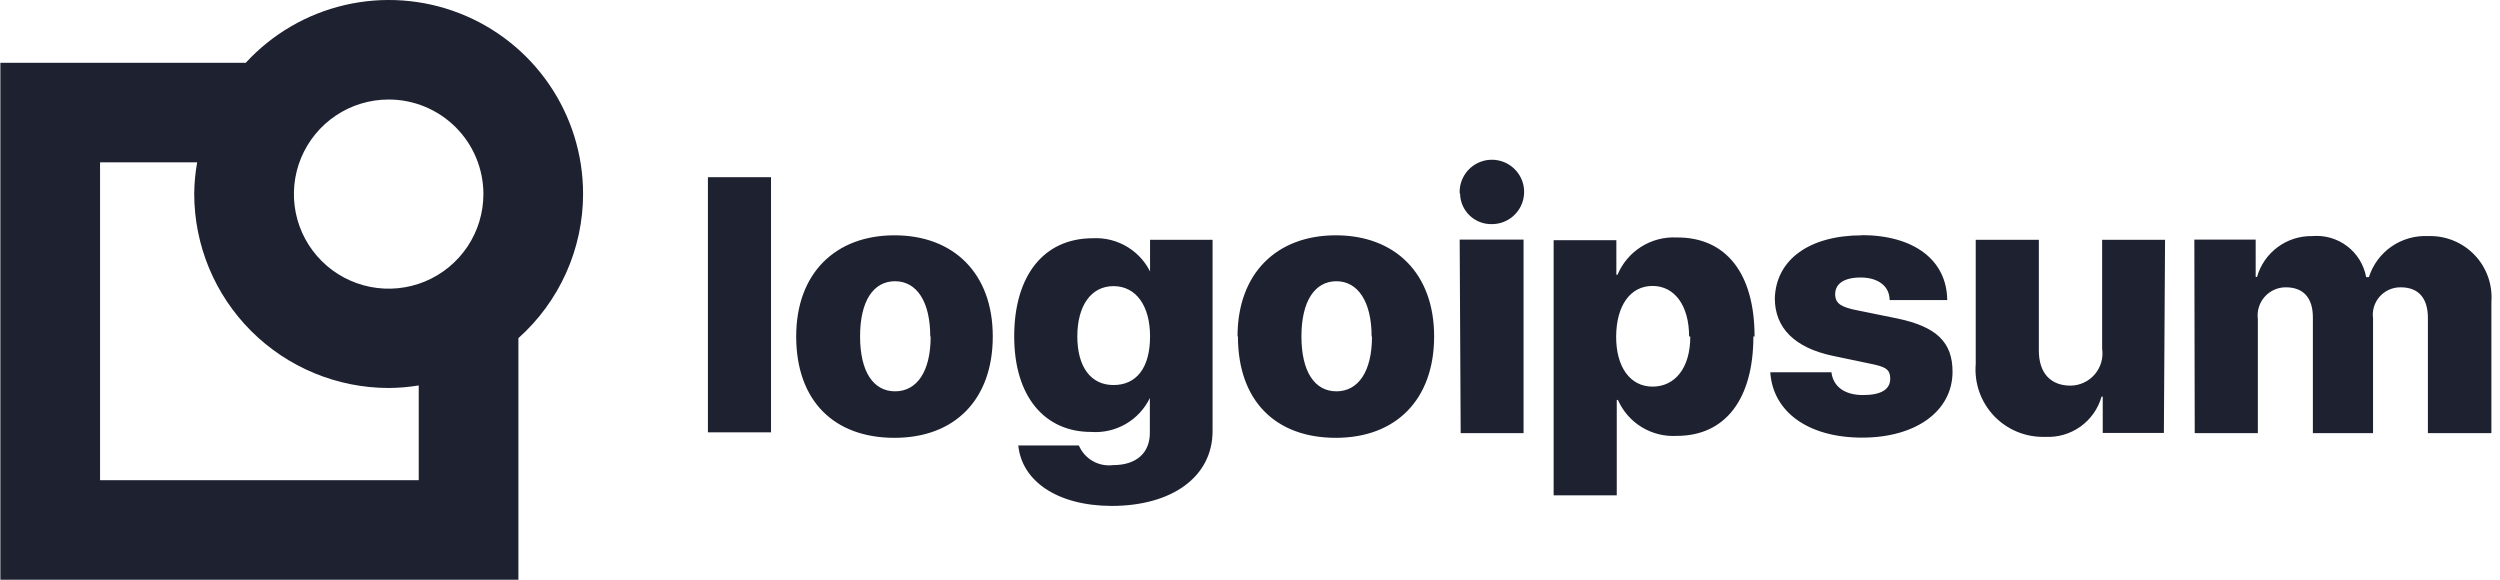 <svg width="138" height="32" viewBox="0 0 138 32" fill="none" xmlns="http://www.w3.org/2000/svg">
<path d="M39.077 9.782H42.56V23.865H39.077V9.782ZM43.95 18.568C43.95 15.08 46.12 12.989 49.376 12.989C52.631 12.989 54.801 15.08 54.801 18.568C54.801 22.056 52.707 24.168 49.376 24.168C46.044 24.168 43.95 22.132 43.95 18.568ZM51.35 18.568C51.35 16.65 50.602 15.524 49.408 15.524C48.214 15.524 47.476 16.607 47.476 18.568C47.476 20.528 48.214 21.601 49.408 21.601C50.602 21.601 51.372 20.528 51.372 18.578L51.35 18.568ZM56.19 24.591H59.554C59.708 24.952 59.975 25.254 60.316 25.449C60.657 25.645 61.053 25.724 61.443 25.674C62.777 25.674 63.472 24.959 63.472 23.897V21.948H63.483C63.195 22.555 62.73 23.061 62.149 23.399C61.568 23.737 60.898 23.892 60.227 23.843C57.677 23.843 55.984 21.904 55.984 18.568C55.984 15.231 57.601 13.151 60.325 13.151C61.013 13.115 61.696 13.292 62.279 13.659C62.862 14.025 63.317 14.563 63.581 15.199H63.483V13.238H66.934V23.789C66.934 26.335 64.677 27.927 61.356 27.927C58.339 27.916 56.407 26.541 56.212 24.601L56.19 24.591ZM63.483 18.568C63.483 16.867 62.702 15.794 61.464 15.794C60.227 15.794 59.468 16.878 59.468 18.568C59.468 20.258 60.216 21.254 61.464 21.254C62.712 21.254 63.483 20.333 63.483 18.568ZM68.312 18.568C68.312 15.08 70.482 12.989 73.738 12.989C76.993 12.989 79.164 15.08 79.164 18.568C79.164 22.056 77.058 24.168 73.738 24.168C70.417 24.168 68.334 22.132 68.334 18.568H68.312ZM75.713 18.568C75.713 16.65 74.953 15.524 73.77 15.524C72.588 15.524 71.839 16.607 71.839 18.568C71.839 20.528 72.577 21.601 73.77 21.601C74.964 21.601 75.734 20.528 75.734 18.578L75.713 18.568ZM80.574 10.671C80.559 10.316 80.651 9.966 80.837 9.664C81.023 9.362 81.295 9.123 81.619 8.976C81.942 8.83 82.302 8.784 82.652 8.844C83.002 8.904 83.327 9.066 83.583 9.312C83.84 9.557 84.017 9.873 84.092 10.22C84.167 10.566 84.136 10.927 84.004 11.256C83.872 11.585 83.644 11.867 83.35 12.066C83.056 12.265 82.709 12.371 82.354 12.371C82.127 12.377 81.901 12.338 81.69 12.256C81.478 12.174 81.285 12.05 81.121 11.893C80.958 11.736 80.827 11.548 80.737 11.34C80.647 11.132 80.599 10.908 80.596 10.682L80.574 10.671ZM80.574 13.227H84.101V23.908H80.629L80.574 13.227ZM96.787 18.568C96.787 22.045 95.224 24.06 92.566 24.06C91.885 24.102 91.208 23.934 90.626 23.58C90.043 23.225 89.584 22.701 89.31 22.077H89.245V27.342H85.761V13.26H89.223V15.166H89.288C89.553 14.531 90.008 13.992 90.59 13.624C91.173 13.255 91.855 13.075 92.544 13.108C95.279 13.086 96.852 15.09 96.852 18.578L96.787 18.568ZM93.238 18.568C93.238 16.878 92.446 15.784 91.22 15.784C89.994 15.784 89.223 16.867 89.212 18.568C89.202 20.268 89.994 21.341 91.22 21.341C92.446 21.341 93.304 20.333 93.304 18.578L93.238 18.568ZM102.734 12.978C105.653 12.978 107.465 14.354 107.487 16.564H104.307C104.307 15.794 103.667 15.318 102.712 15.318C101.757 15.318 101.301 15.686 101.301 16.239C101.301 16.791 101.703 16.965 102.506 17.127L104.741 17.582C106.912 18.037 107.78 18.904 107.78 20.518C107.78 22.684 105.772 24.157 102.788 24.157C99.804 24.157 97.861 22.727 97.72 20.55H101.095C101.193 21.341 101.822 21.807 102.842 21.807C103.862 21.807 104.34 21.482 104.34 20.907C104.34 20.333 104.014 20.236 103.179 20.063L101.16 19.64C99.066 19.196 97.97 18.102 97.97 16.466C98.035 14.343 99.858 12.989 102.799 12.989L102.734 12.978ZM119.446 23.897H116.071V21.893H116.006C115.817 22.562 115.405 23.146 114.839 23.55C114.273 23.953 113.586 24.152 112.891 24.114C112.367 24.131 111.844 24.037 111.359 23.839C110.873 23.64 110.435 23.341 110.073 22.962C109.712 22.582 109.434 22.131 109.26 21.637C109.085 21.142 109.017 20.617 109.06 20.095V13.238H112.544V19.348C112.544 20.604 113.206 21.287 114.291 21.287C114.546 21.285 114.797 21.228 115.028 21.121C115.259 21.014 115.464 20.859 115.629 20.666C115.795 20.473 115.917 20.246 115.988 20.002C116.058 19.758 116.075 19.502 116.038 19.25V13.238H119.511L119.446 23.897ZM121.128 13.227H124.513V15.285H124.589C124.776 14.626 125.177 14.047 125.729 13.64C126.281 13.232 126.952 13.018 127.639 13.032C128.328 12.972 129.014 13.171 129.564 13.59C130.114 14.009 130.488 14.617 130.612 15.296H130.764C130.981 14.614 131.418 14.021 132.006 13.612C132.595 13.203 133.303 12.999 134.02 13.032C134.496 13.014 134.971 13.097 135.413 13.274C135.855 13.452 136.255 13.721 136.586 14.064C136.917 14.406 137.171 14.815 137.333 15.262C137.495 15.71 137.56 16.187 137.525 16.661V23.908H134.02V17.549C134.02 16.466 133.509 15.86 132.522 15.86C132.303 15.856 132.086 15.9 131.885 15.988C131.685 16.076 131.506 16.206 131.36 16.37C131.215 16.533 131.107 16.726 131.043 16.936C130.98 17.145 130.962 17.365 130.992 17.582V23.908H127.671V17.517C127.671 16.434 127.139 15.86 126.185 15.86C125.963 15.858 125.744 15.903 125.542 15.993C125.34 16.083 125.159 16.215 125.012 16.38C124.865 16.545 124.755 16.74 124.69 16.951C124.624 17.162 124.605 17.384 124.633 17.604V23.908H121.149L121.128 13.227Z" fill="#1D2130"/>
<path d="M32.186 10.703C32.186 8.547 31.534 6.441 30.315 4.662C29.096 2.882 27.367 1.511 25.354 0.729C23.341 -0.053 21.139 -0.21 19.035 0.278C16.931 0.767 15.025 1.878 13.564 3.467H0.021V32H28.616V18.665C29.738 17.663 30.636 16.436 31.251 15.064C31.867 13.692 32.185 12.206 32.186 10.703V10.703ZM26.684 10.703C26.686 11.736 26.381 12.747 25.808 13.607C25.235 14.467 24.418 15.138 23.463 15.535C22.507 15.932 21.455 16.037 20.44 15.836C19.425 15.636 18.491 15.14 17.759 14.41C17.026 13.68 16.527 12.75 16.324 11.737C16.122 10.723 16.225 9.673 16.62 8.718C17.016 7.764 17.686 6.948 18.547 6.373C19.407 5.799 20.419 5.493 21.454 5.493C22.839 5.493 24.168 6.041 25.148 7.018C26.129 7.995 26.681 9.32 26.684 10.703V10.703ZM23.114 26.508H5.523V8.959H10.884C10.78 9.535 10.726 10.118 10.721 10.703C10.724 13.544 11.856 16.267 13.868 18.276C15.88 20.284 18.608 21.414 21.454 21.417C22.01 21.414 22.565 21.366 23.114 21.276V26.508Z" fill="#1D2130"/>
</svg>
